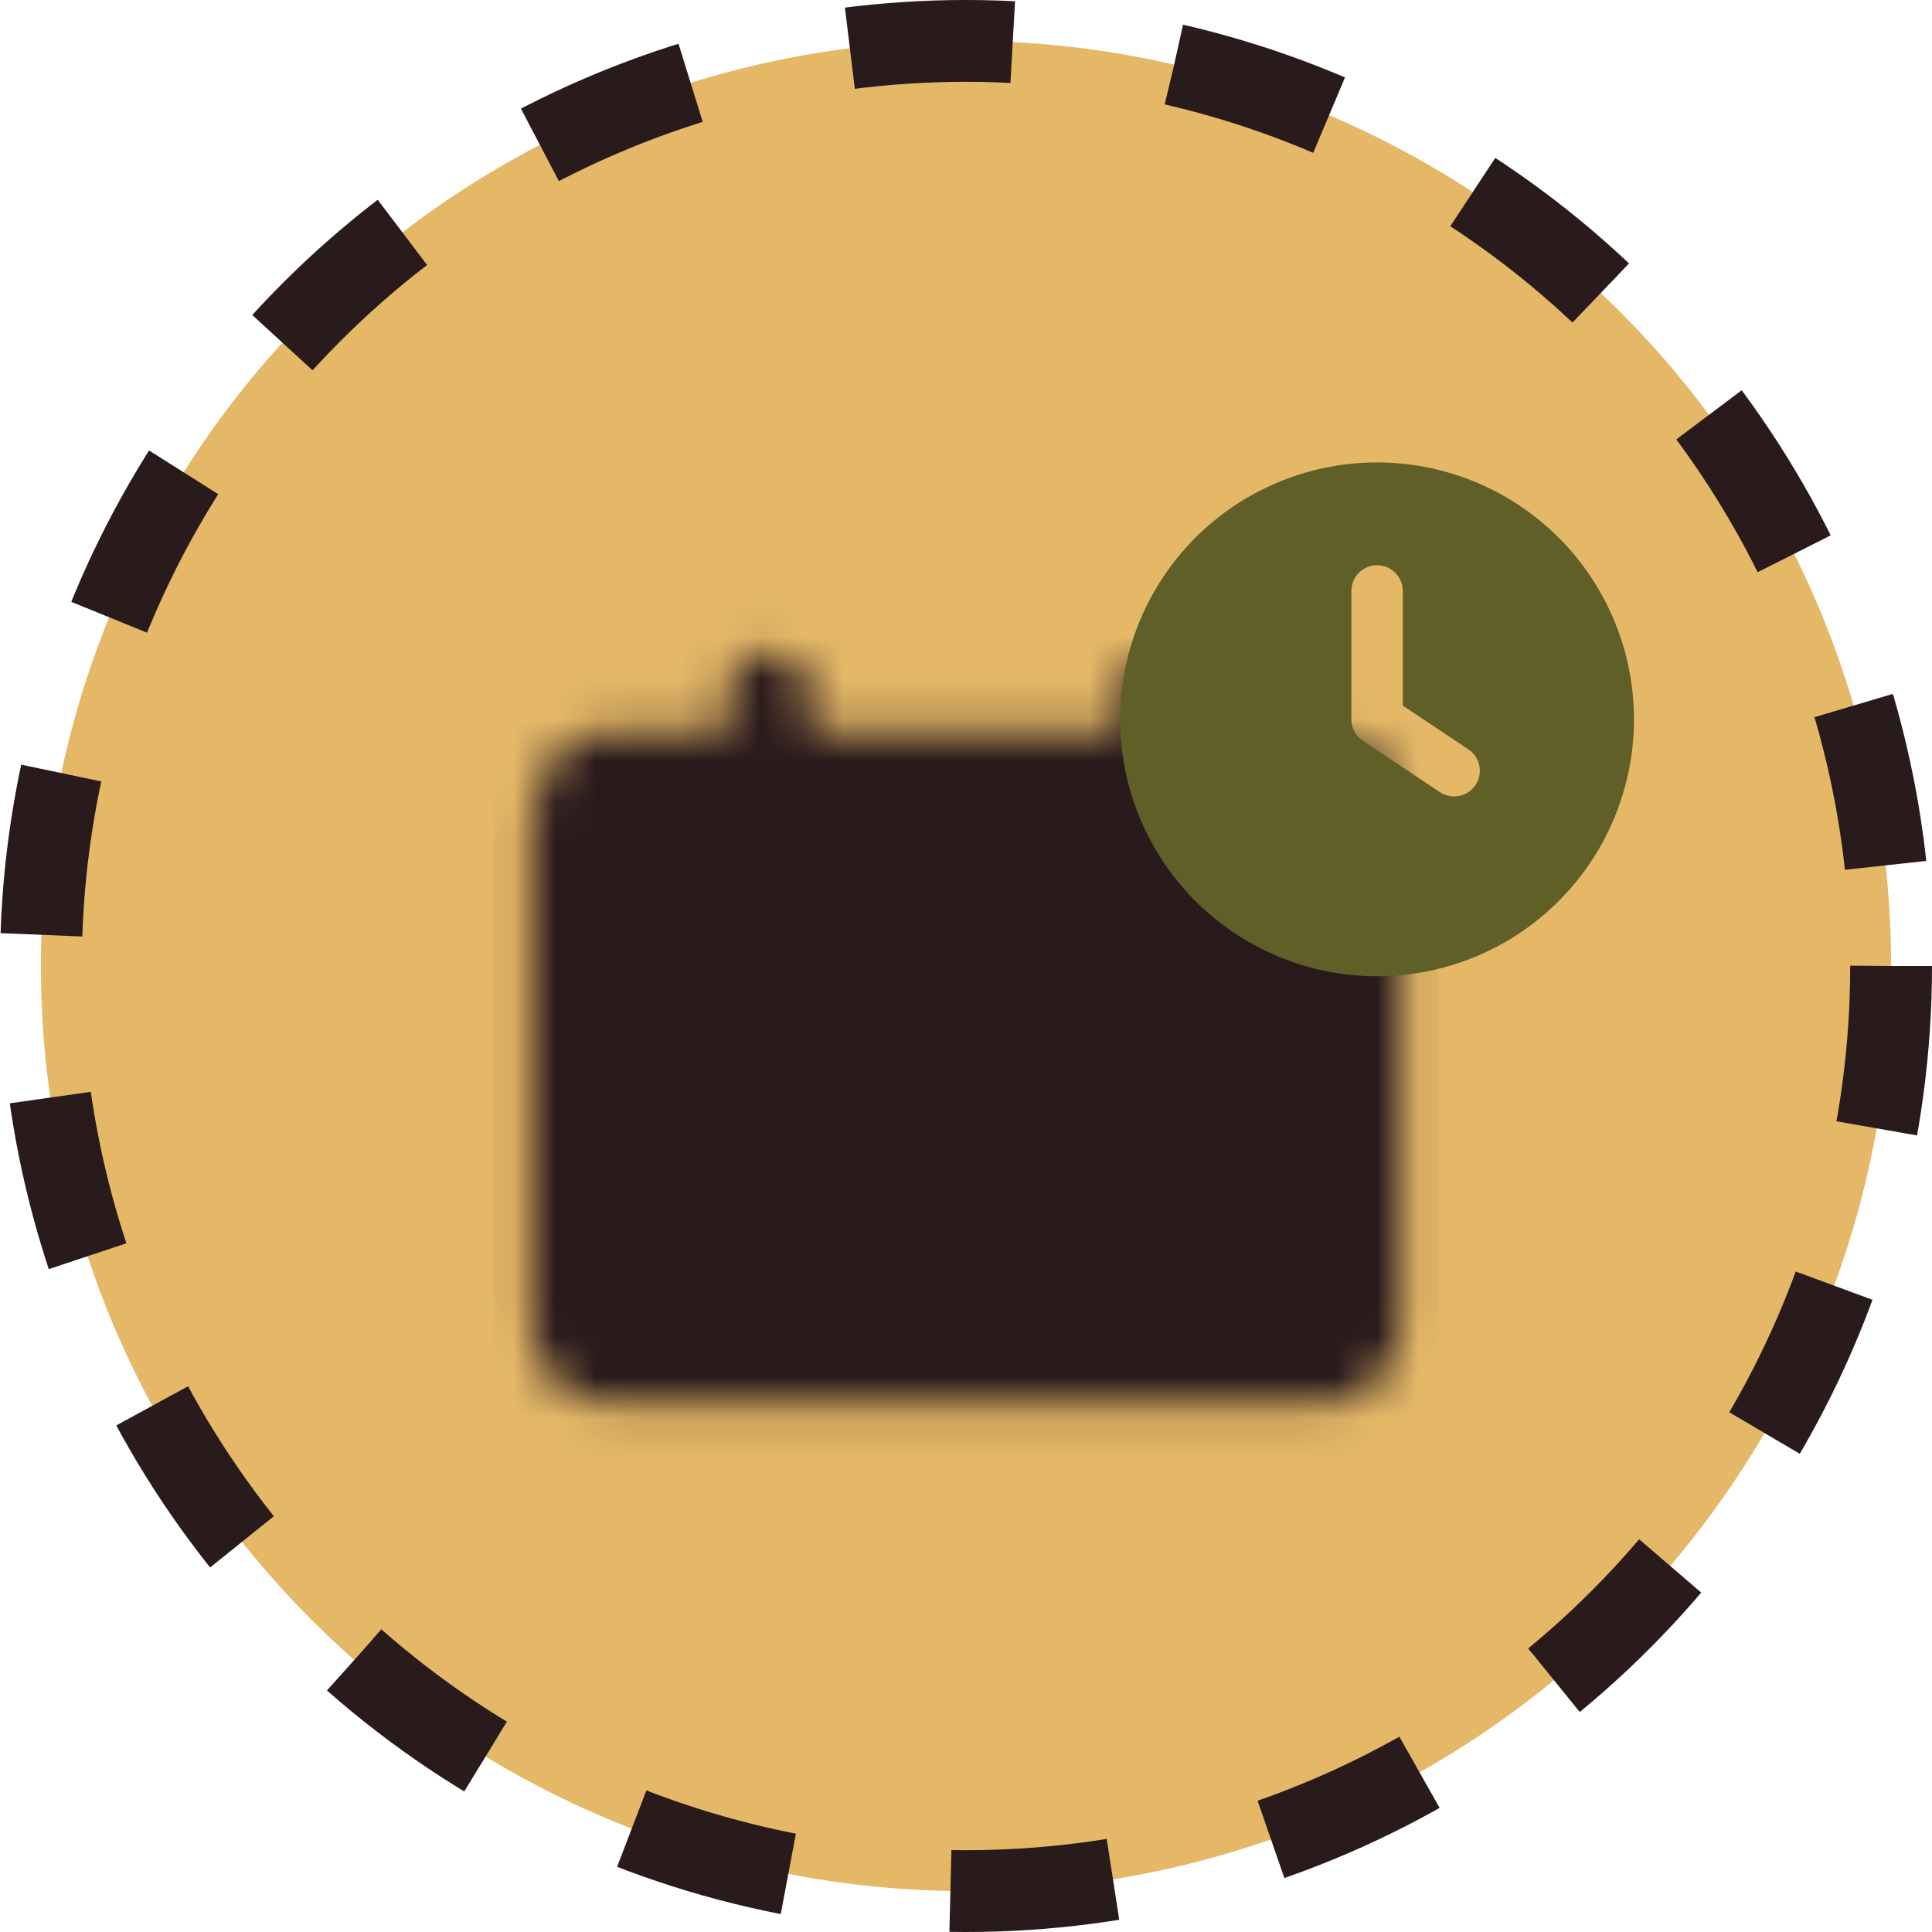 <svg width="47" height="47" viewBox="0 0 47 47" fill="none" xmlns="http://www.w3.org/2000/svg">
   <circle cx="23.5" cy="23.5" r="22.505" fill="#E4B867" stroke="#291A1C" stroke-width="1.99" stroke-dasharray="3.97 3.97"/>
   <mask id="mask0_1_13531" style="mask-type:luminance" maskUnits="userSpaceOnUse" x="12" y="15" width="23" height="20">
   <path d="M32.125 18.791H14.875C14.346 18.791 13.917 19.221 13.917 19.75V32.208C13.917 32.737 14.346 33.166 14.875 33.166H32.125C32.654 33.166 33.083 32.737 33.083 32.208V19.75C33.083 19.221 32.654 18.791 32.125 18.791Z" fill="white" stroke="white" stroke-width="2" stroke-linecap="round" stroke-linejoin="round"/>
   <path d="M18.709 16.875V20.708" stroke="white" stroke-width="2" stroke-linecap="round"/>
   <path d="M23.979 25.021H18.709M28.292 28.854H18.709" stroke="black" stroke-width="2" stroke-linecap="round"/>
   <path d="M28.292 16.875V20.708" stroke="white" stroke-width="2" stroke-linecap="round"/>
   </mask>
   <g mask="url(#mask0_1_13531)">
   <path d="M12 14H35V37H12V14Z" fill="#291A1C"/>
   </g>
   <path d="M36.625 12.087C37.575 12.636 38.364 13.425 38.913 14.375C39.461 15.325 39.75 16.403 39.75 17.5C39.75 18.597 39.461 19.675 38.913 20.625C38.364 21.575 37.575 22.364 36.625 22.913C35.675 23.461 34.597 23.75 33.5 23.75C32.403 23.75 31.325 23.461 30.375 22.913C29.425 22.364 28.636 21.575 28.087 20.625C27.539 19.675 27.25 18.597 27.25 17.5L27.253 17.297C27.288 16.218 27.602 15.166 28.165 14.244C28.727 13.322 29.519 12.562 30.463 12.037C31.407 11.513 32.471 11.241 33.551 11.25C34.63 11.259 35.69 11.547 36.625 12.087ZM33.5 13.75C33.334 13.75 33.175 13.816 33.058 13.933C32.941 14.05 32.875 14.209 32.875 14.375V17.516L32.881 17.582L32.893 17.649L32.918 17.729L32.948 17.793L32.977 17.842L33.003 17.879L33.046 17.929L33.101 17.981L33.153 18.02L35.028 19.27C35.096 19.316 35.173 19.347 35.254 19.363C35.334 19.379 35.417 19.379 35.497 19.363C35.578 19.347 35.654 19.315 35.723 19.269C35.791 19.224 35.849 19.165 35.895 19.097C35.941 19.029 35.972 18.952 35.988 18.871C36.004 18.791 36.004 18.708 35.988 18.628C35.972 18.547 35.94 18.471 35.895 18.402C35.849 18.334 35.79 18.276 35.722 18.23L34.125 17.165V14.375C34.125 14.222 34.069 14.074 33.967 13.96C33.865 13.845 33.725 13.772 33.573 13.754L33.5 13.75Z" fill="#605F28"/>
</svg>